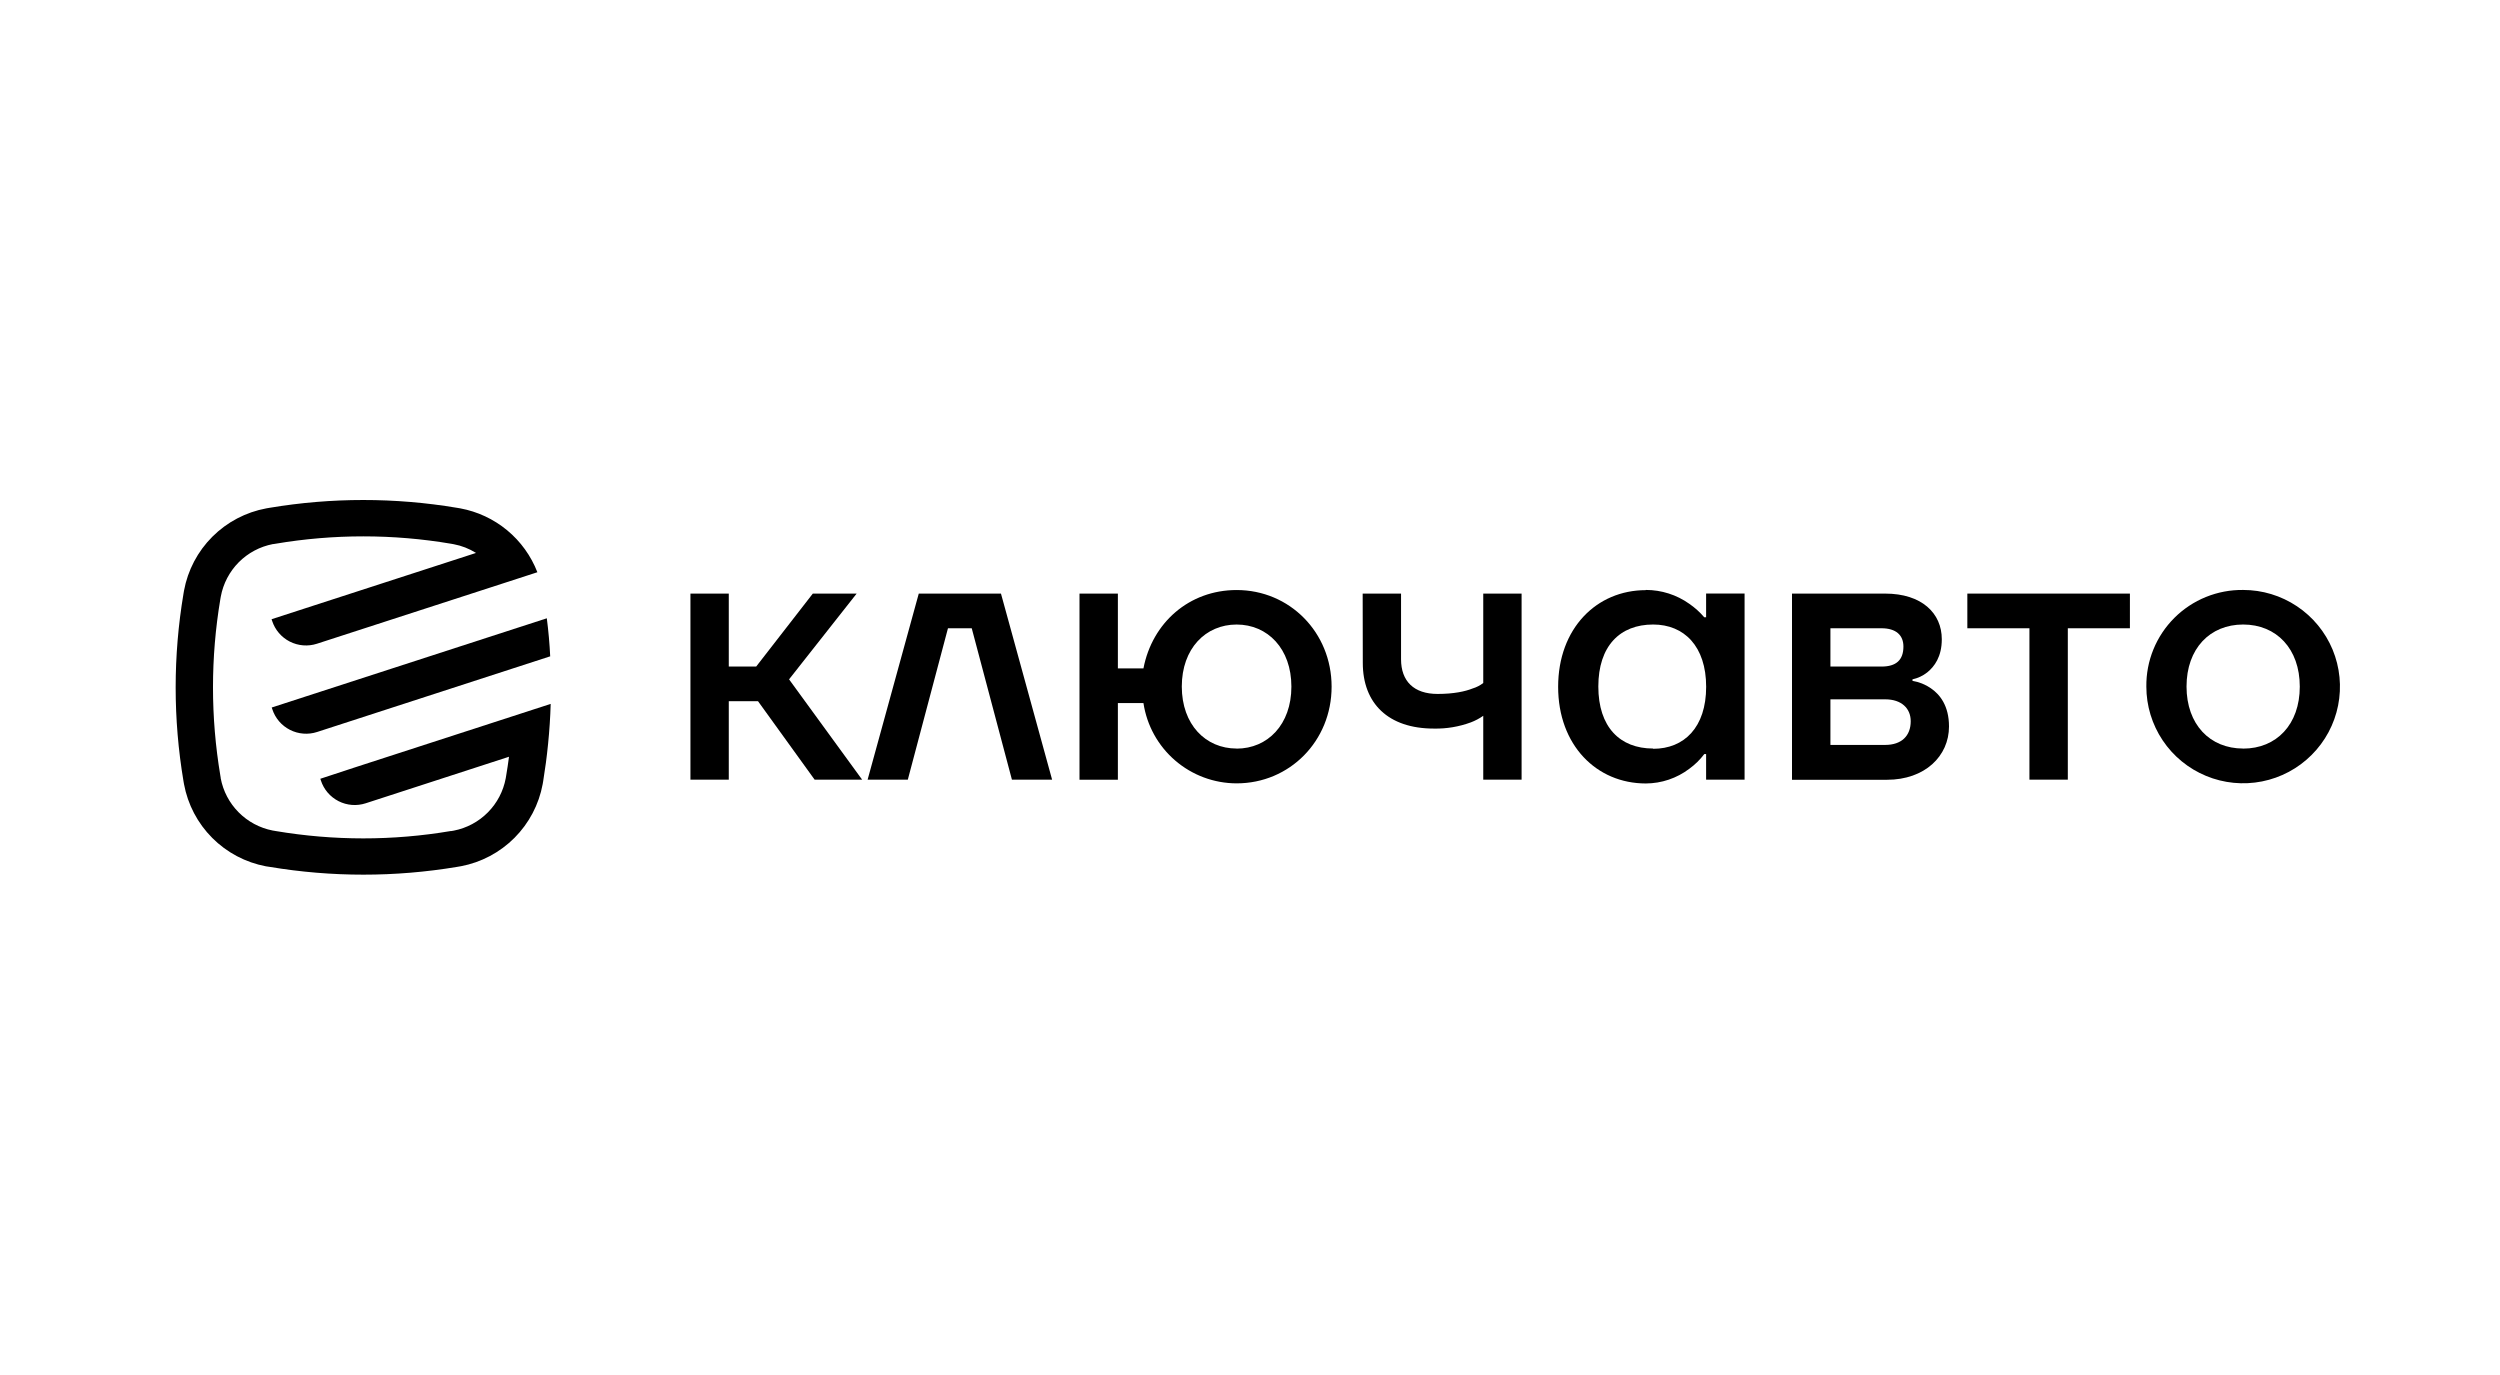 <?xml version="1.0" encoding="UTF-8"?> <svg xmlns="http://www.w3.org/2000/svg" width="160" height="88" viewBox="0 0 160 88" fill="none"><rect width="160" height="88" fill="white"></rect><path d="M44.188 37.99H46.642V42.66H48.395L52.02 37.99H54.825L50.5 43.478L55.176 49.898H52.136L48.513 44.877H46.642V49.898H44.188V37.99Z" fill="black"></path><path d="M58.801 37.99H64.062L67.335 49.898H64.763L62.191 40.209H60.67L58.1 49.898H55.527L58.801 37.99Z" fill="black"></path><path d="M69.088 37.989H71.544V42.776H73.181C73.741 39.857 76.103 37.762 79.145 37.762C82.534 37.762 85.223 40.47 85.223 43.948C85.223 47.427 82.534 50.135 79.145 50.135C77.7 50.133 76.303 49.613 75.209 48.67C74.115 47.728 73.396 46.425 73.181 44.998H71.544V49.902H69.088V37.989ZM79.143 47.912C81.13 47.912 82.649 46.371 82.649 43.944C82.649 41.516 81.13 39.97 79.143 39.97C77.156 39.97 75.635 41.51 75.635 43.939C75.635 46.368 77.155 47.907 79.143 47.907" fill="black"></path><path d="M87.211 37.99H89.667V42.193C89.667 43.594 90.485 44.412 92.004 44.412C93.057 44.412 93.782 44.248 94.25 44.061C94.495 43.987 94.725 43.869 94.928 43.712V37.99H97.382V49.9H94.928V45.811C94.681 45.984 94.414 46.126 94.132 46.233C93.376 46.511 92.575 46.646 91.77 46.629C88.848 46.629 87.219 45.019 87.219 42.427L87.211 37.99Z" fill="black"></path><path d="M105.333 37.756C106.33 37.756 107.303 38.066 108.115 38.643C108.471 38.888 108.793 39.178 109.073 39.507H109.191V37.988H111.653V49.898H109.191V48.262H109.073C108.802 48.621 108.479 48.938 108.115 49.202C107.314 49.808 106.338 50.138 105.333 50.142C102.175 50.142 99.721 47.69 99.721 43.956C99.721 40.221 102.175 37.769 105.333 37.769M105.804 47.923C107.791 47.923 109.194 46.546 109.194 43.956C109.194 41.365 107.787 39.969 105.801 39.969C103.673 39.969 102.293 41.346 102.293 43.938C102.293 46.53 103.673 47.906 105.801 47.906" fill="black"></path><path d="M114.688 37.99H120.651C122.99 37.99 124.275 39.244 124.275 40.91C124.275 42.03 123.804 42.66 123.341 43.035C123.065 43.252 122.743 43.403 122.399 43.478V43.575C122.819 43.644 123.219 43.804 123.569 44.045C124.152 44.442 124.736 45.166 124.736 46.496C124.736 48.388 123.194 49.906 120.763 49.906H114.688V37.99ZM120.416 42.66C121.357 42.66 121.819 42.24 121.819 41.377C121.819 40.653 121.348 40.209 120.416 40.209H117.147V42.66H120.416ZM120.65 47.675C121.703 47.675 122.286 47.092 122.286 46.158C122.286 45.34 121.703 44.757 120.65 44.757H117.147V47.675H120.65Z" fill="black"></path><path d="M125.91 37.99H136.314V40.209H132.34V49.898H129.884V40.209H125.91V37.99Z" fill="black"></path><path d="M143.562 37.757C144.788 37.757 145.986 38.12 147.004 38.8C148.023 39.479 148.817 40.446 149.287 41.576C149.754 42.706 149.878 43.95 149.638 45.151C149.4 46.351 148.81 47.453 147.942 48.318C147.077 49.183 145.972 49.773 144.771 50.011C143.569 50.25 142.322 50.128 141.19 49.659C140.058 49.191 139.091 48.398 138.41 47.381C137.729 46.363 137.366 45.167 137.366 43.944C137.356 43.128 137.509 42.319 137.817 41.564C138.124 40.809 138.581 40.123 139.158 39.546C139.735 38.97 140.422 38.514 141.179 38.207C141.935 37.9 142.745 37.747 143.562 37.757ZM143.562 47.911C145.69 47.911 147.186 46.371 147.186 43.944C147.186 41.516 145.69 39.969 143.562 39.969C141.433 39.969 139.938 41.51 139.938 43.939C139.938 46.368 141.435 47.907 143.562 47.907" fill="black"></path><path d="M35.203 42.008L32.849 42.772L20.294 46.847C20.01 46.939 19.71 46.975 19.412 46.951C19.114 46.928 18.824 46.846 18.558 46.711C18.291 46.575 18.054 46.389 17.86 46.162C17.666 45.935 17.519 45.672 17.427 45.388L17.391 45.28L19.555 44.578L32.68 40.321L34.996 39.571C35.101 40.38 35.173 41.193 35.213 42.009" fill="black"></path><path d="M35.244 45.049C35.219 45.905 35.163 46.76 35.077 47.613C34.998 48.411 34.893 49.205 34.764 49.993C34.754 50.057 34.743 50.121 34.731 50.186C34.49 51.487 33.861 52.684 32.927 53.622C31.992 54.559 30.796 55.193 29.495 55.44H29.486L29.25 55.481C25.283 56.144 21.232 56.144 17.265 55.481L17.018 55.444C15.716 55.197 14.518 54.564 13.583 53.626C12.647 52.688 12.018 51.489 11.777 50.188L11.744 50C11.075 46.026 11.075 41.968 11.744 37.994L11.777 37.8C12.018 36.493 12.65 35.29 13.591 34.35C14.532 33.41 15.736 32.777 17.045 32.535C17.109 32.522 17.173 32.511 17.238 32.502C21.218 31.833 25.282 31.833 29.261 32.502C29.327 32.511 29.392 32.522 29.456 32.535C30.56 32.739 31.593 33.222 32.457 33.937C33.321 34.653 33.987 35.578 34.392 36.623L32.129 37.358L20.284 41.199C19.71 41.385 19.086 41.335 18.548 41.062C18.011 40.788 17.604 40.313 17.417 39.74L17.381 39.63L19.545 38.928L30.465 35.388C30.028 35.113 29.542 34.923 29.034 34.829L28.866 34.799C25.149 34.17 21.352 34.17 17.635 34.799L17.497 34.821H17.467C16.637 34.981 15.874 35.387 15.279 35.986C14.684 36.586 14.284 37.351 14.131 38.181L14.101 38.35C13.475 42.085 13.475 45.898 14.101 49.633L14.124 49.772V49.802C14.279 50.629 14.678 51.39 15.271 51.987C15.863 52.585 16.622 52.991 17.448 53.153L17.605 53.179L17.648 53.187C19.497 53.498 21.37 53.656 23.246 53.657C25.122 53.657 26.995 53.499 28.845 53.187H28.886L29.043 53.16C29.869 52.999 30.628 52.593 31.221 51.995C31.814 51.398 32.213 50.637 32.367 49.81L32.395 49.641C32.463 49.238 32.524 48.837 32.576 48.432L23.404 51.41C23.12 51.502 22.82 51.538 22.522 51.515C22.224 51.491 21.934 51.41 21.668 51.274C21.401 51.138 21.165 50.952 20.97 50.725C20.776 50.498 20.629 50.235 20.537 49.951L20.501 49.841L22.668 49.128L32.817 45.837L35.244 45.049Z" fill="black"></path></svg> 